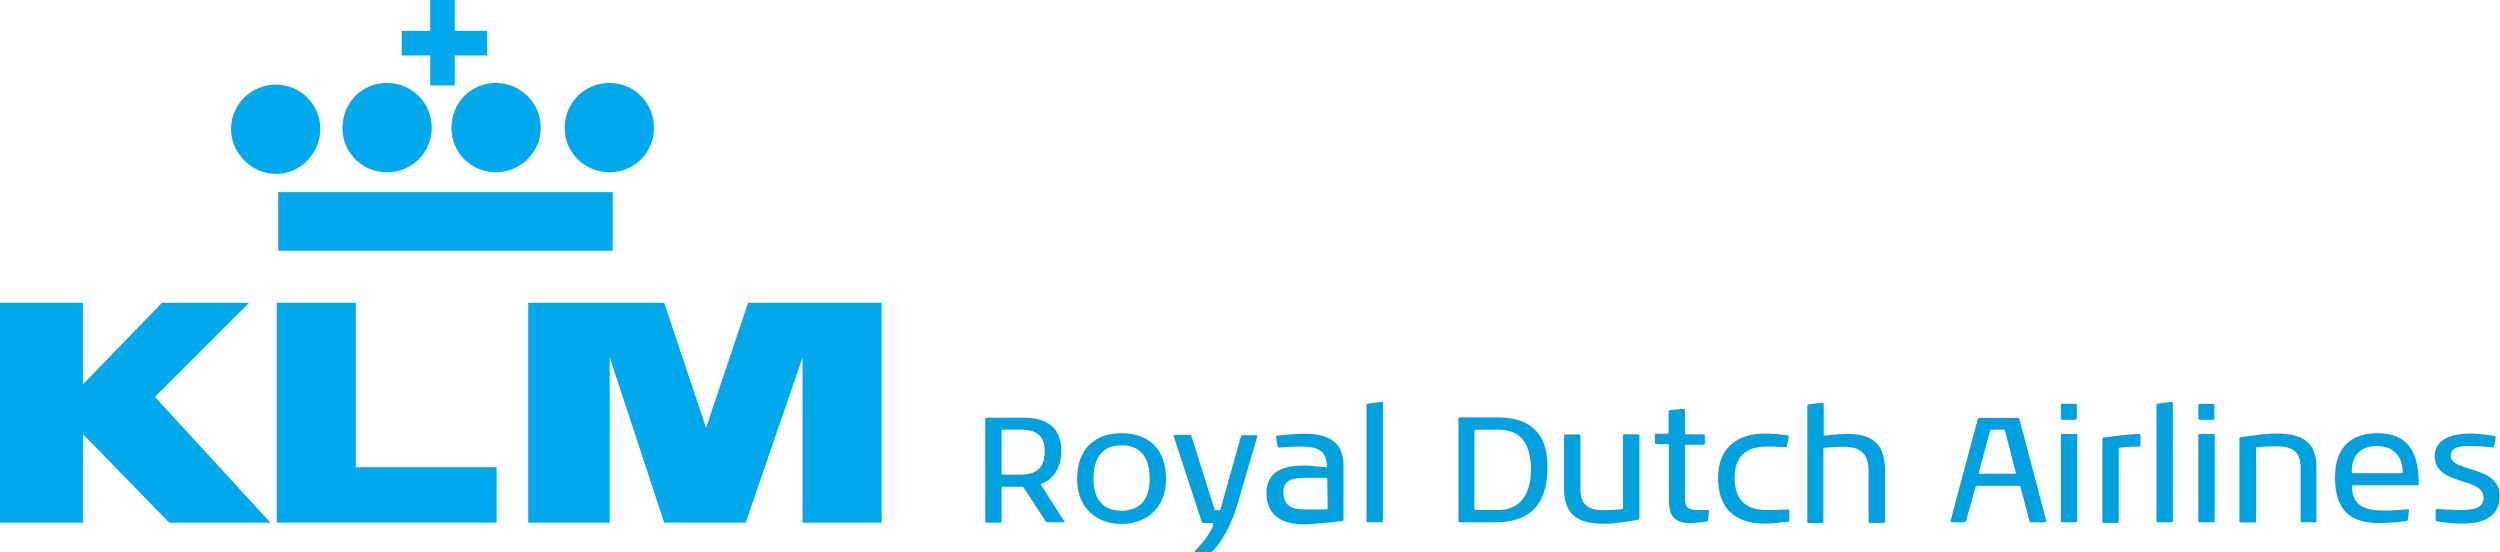 <?xml version="1.0" encoding="utf-8"?>
<!-- Generator: Adobe Illustrator 23.1.1, SVG Export Plug-In . SVG Version: 6.00 Build 0)  -->
<!DOCTYPE svg PUBLIC "-//W3C//DTD SVG 1.1//EN" "http://www.w3.org/Graphics/SVG/1.1/DTD/svg11.dtd">
<svg version="1.1"
	 id="Layer_1" xmlns:x="http://ns.adobe.com/Extensibility/1.0/" xmlns:i="http://ns.adobe.com/AdobeIllustrator/10.0/" xmlns:graph="http://ns.adobe.com/Graphs/1.0/" xmlns:cc="http://creativecommons.org/ns#" xmlns:dc="http://purl.org/dc/elements/1.1/" xmlns:inkscape="http://www.inkscape.org/namespaces/inkscape" xmlns:rdf="http://www.w3.org/1999/02/22-rdf-syntax-ns#" xmlns:sodipodi="http://sodipodi.sourceforge.net/DTD/sodipodi-0.dtd" xmlns:svg="http://www.w3.org/2000/svg"
	 xmlns="http://www.w3.org/2000/svg" xmlns:xlink="http://www.w3.org/1999/xlink" x="0px" y="0px" viewBox="0 0 1344.1 296.8"
	 style="enable-background:new 0 0 1344.1 296.8;" xml:space="preserve">
<style type="text/css">
	.st0{fill:#00A9EB;}
	.st1{fill-rule:evenodd;clip-rule:evenodd;fill:#00A9EB;}
	.st2{fill-rule:evenodd;clip-rule:evenodd;fill:#00A1DE;}
</style>

<rect id="rect253" x="149.6" y="103.3" class="st0" width="179.8" height="31.5"/>
<rect id="rect271" x="231.3" class="st0" width="13.2" height="45.9"/>
<path id="path255" class="st1" d="M148.4,45.5c-13.2,0-24.2,10.6-24.2,23.8s11.1,24.2,24.2,24.2s23.8-11.1,23.8-24.2
	S161.5,45.5,148.4,45.5"/>
<path id="path257" class="st1" d="M207.9,44.6c-13.2,0-23.8,10.6-23.8,24.2c0,13.2,10.6,23.8,23.8,23.8c13.6,0,24.2-10.6,24.2-23.8
	C232.1,55.3,221.5,44.6,207.9,44.6"/>
<path id="path259" class="st1" d="M266.5,44.6c-13.2,0-23.8,10.6-23.8,24.2c0,13.2,10.6,23.8,23.8,23.8c13.2,0,24.2-10.6,24.2-23.8
	C290.8,55.3,279.7,44.6,266.5,44.6"/>
<path id="path261" class="st1" d="M327.8,44.6c-13.6,0-24.2,10.6-24.2,24.2c0,13.2,10.6,23.8,24.2,23.8c13.2,0,23.8-10.6,23.8-23.8
	C351.6,55.3,340.9,44.6,327.8,44.6"/>
<polyline id="polyline273" class="st1" points="44.6,162.8 0,162.8 0,281 44.6,281 44.6,233.4 91,281 145.4,281 83.3,213.4 
	133.9,162.8 87.1,162.8 44.6,206.6 44.6,162.8 "/>
<polyline id="polyline275" class="st1" points="148.8,162.8 191.3,162.8 191.3,251.2 267,251.2 267,281 148.8,281 148.8,162.8 "/>
<polyline id="polyline277" class="st1" points="379.6,230 402.2,162.8 474,162.8 474,281 431.5,281 431.5,192.1 400.9,281 
	357.1,281 327.8,192.1 327.8,281 284,281 284,162.8 357.1,162.8 379.6,230 "/>
<rect id="rect279" x="216" y="16.6" class="st0" width="45.9" height="13.2"/>
<g id="Current-header">
	<g id="Royal-Dutch-Airlines">
		<g id="Group-2">
			<path id="Fill-3" class="st2" d="M549.2,231h-10c-0.3,0-0.7,0.3-0.7,0.7v22.8c0,0.5,0.2,0.7,0.7,0.7h9.4
				c8.2,0,13.1-3.3,13.1-12.5C561.7,234.1,556.9,231,549.2,231 M572.4,280.3c0,0.3-0.2,0.5-0.5,0.5h-8.6c-0.7,0-0.9-0.2-1.2-0.7
				l-11.7-17.9c-0.2-0.2-0.3-0.5-0.9-0.5h-10.3c-0.5,0-0.7,0.2-0.7,0.7v17.7c0,0.5-0.2,0.9-0.7,0.9h-7.4c-0.5,0-0.7-0.2-0.7-0.9
				v-54.6c0-0.7,0.3-0.9,0.7-0.9h20.3c10.8,0,19.9,4.3,19.9,17.7c0,10-4.8,15.6-11.2,18c3.1,4.8,12.7,19.8,12.7,19.8
				C572.4,280.2,572.4,280.2,572.4,280.3"/>
			<path id="Fill-5" class="st2" d="M602.8,239.4c-8.2,0-14.9,4.5-14.9,18.2c0,12,6.2,17,15.1,17c8.9,0,15.1-5.2,15.1-17
				C618.2,243.9,611.4,239.4,602.8,239.4 M602.8,281.7c-12.2,0-23.7-7.7-23.7-24.1c0-17,10.3-24.7,23.9-24.7
				c13.6,0,23.9,7.6,23.9,24.7C626.8,273.8,615.7,281.7,602.8,281.7"/>
			<path id="Fill-7" class="st2" d="M665.5,270.5c-2.4,8.2-6.9,19.1-13.6,25.8c-0.2,0.3-0.7,0.5-1.2,0.5H643c-0.3,0-0.7-0.2-0.7-0.5
				c0,0,0-0.2,0.2-0.3c2.4-2.2,9.1-9.8,9.8-14.1l0,0c0-0.5-0.3-0.7-0.7-0.7h-4.6c-0.5,0-0.7-0.2-0.9-0.7l-15.1-46v-0.2
				c0-0.3,0.3-0.5,0.9-0.5h7.7c0.5,0,0.7,0,0.9,0.5l12.4,39.3c0.2,0.5,0.5,0.7,0.9,0.7h1.7c0.3,0,0.5,0,0.7-0.5l11-39.3
				c0-0.3,0.3-0.5,0.9-0.5h7.4c0.3,0,0.5,0.2,0.5,0.5l0,0L665.5,270.5z"/>
			<path id="Fill-9" class="st2" d="M713.6,257.8c0-0.5-0.2-0.9-0.9-0.9h-11.2c-5.7,0-11.5,0.7-11.5,7.7c0,8.2,6,9.3,11.2,9.3h11.7
				c0.7,0,0.9-0.2,0.9-0.9L713.6,257.8L713.6,257.8z M722.3,279c0,0.7-0.2,1-1,1.2c-6.4,0.7-15.5,1.7-20.1,1.7
				c-9.3,0-20.3-2.9-20.3-17c0-13.4,12.9-14.6,19.8-14.6c3.4,0,10.1,0.7,12.7,1c0-9.6-5.5-11.2-13.9-11.2c-4.5,0-8.4,0.3-11.5,0.5
				h-0.2c-0.5,0-0.7-0.2-0.9-0.7l-0.9-5l0,0c0-0.3,0.3-0.7,0.9-0.7c4.3-0.5,10.1-1,13.9-1c12.9,0,21.5,4,21.5,16.8V279L722.3,279z"
				/>
			<path id="Fill-11" class="st2" d="M742.6,280.8h-7.2c-0.5,0-0.7-0.2-0.7-0.9v-62c0-0.5,0.2-0.7,0.7-0.9l7.2-0.9
				c0.7,0,0.9,0.2,0.9,0.9V280C743.3,280.7,743.1,280.8,742.6,280.8"/>
			<path id="Fill-13" class="st2" d="M805.5,231h-11.9c-0.7,0-0.9,0.3-0.9,0.9v41.4c0,0.5,0.2,0.9,0.9,0.9h12
				c9.8,0,17.5-6.2,17.5-21.8S816.1,231,805.5,231 M804,280.8h-19.2c-0.5,0-0.7-0.2-0.7-0.9v-54.6c0-0.7,0.2-0.9,0.7-0.9H805
				c14.6,0,27,5.8,27,26.5C832.1,273.8,819.8,280.8,804,280.8"/>
			<path id="Fill-15" class="st2" d="M880.4,279.5c-5,0.9-12.2,2.1-17.9,2.1c-14.1,0-21.6-4.8-21.6-18.9v-28.2
				c0-0.5,0.2-0.9,0.9-0.9h7c0.5,0,0.9,0.2,0.9,0.7V263c0,8.1,4,11.3,12.4,11.3c3.1,0,6.9-0.2,9.6-0.5c0.5,0,0.9-0.2,0.9-0.9v-38.7
				c0-0.5,0.2-0.7,0.9-0.7h7c0.5,0,0.9,0.2,0.9,0.7v44.2C881.3,279,881.1,279.3,880.4,279.5"/>
			<path id="Fill-17" class="st2" d="M918.2,279.8c-0.2,0.5-0.3,0.7-1,0.7c-3.6,0.3-5.7,0.7-8.6,0.7c-7.9,0-11.3-3.4-11.3-11.9
				v-29.6c0-0.5-0.2-0.9-0.9-0.9h-5.7c-0.5,0-0.9-0.3-0.9-0.9v-4c0-0.5,0.2-0.7,0.9-0.7h5.7c0.5,0,0.7-0.2,0.7-0.9v-10.8
				c0-0.5,0.2-0.9,0.9-1l7-0.7c0.5,0,0.9,0.2,0.9,0.9v11.9c0,0.5,0.2,0.9,0.9,0.9h8.9c0.7,0,0.9,0.2,0.9,0.9v4
				c0,0.5-0.2,0.7-0.9,0.7h-8.9c-0.5,0-0.9,0.3-0.9,0.9v27.3c0,4.8,0.7,6.9,7,6.9h5c0.7,0,0.9,0.3,0.9,0.9L918.2,279.8z"/>
			<path id="Fill-19" class="st2" d="M961.3,280.5c-3.1,0.3-8.2,1-12.5,1c-15.5,0-25.1-7.6-25.1-24.7c0-17.7,12.5-23.7,24.9-23.7
				c3.8,0,9.1,0.5,12.2,0.9c0.5,0,0.9,0.2,0.9,0.9l-0.9,4.6c0,0.5-0.2,0.9-0.7,0.9h-0.2c-3.1-0.2-6.4-0.3-10.1-0.3
				c-10.1,0-17.2,4.5-17.2,16.7c0,12.9,7,17.4,17.2,17.4c4.5,0,8.2-0.2,11.3-0.3h0.2c0.5,0,0.7,0.2,0.7,0.7v5.2
				C962.2,280.2,962,280.3,961.3,280.5"/>
			<path id="Fill-21" class="st2" d="M1013.6,280.2c0,0.7-0.2,0.9-0.9,0.9h-7.2c-0.7,0-0.9-0.2-0.9-0.9v-27.5
				c0-8.9-5-12.5-12.9-12.5c-5,0-7.4,0.2-10.5,0.5c-0.5,0-0.9,0.2-0.9,0.9v38.7c0,0.5-0.2,0.9-0.7,0.9h-7.2c-0.7,0-0.7-0.2-0.7-0.9
				v-62c0-0.7,0.2-0.9,0.7-0.9l7.2-0.9c0.5,0,0.9,0.2,0.9,0.9v16.3c0,0.5,0.3,0.5,1,0.5c2.2-0.3,7.7-0.9,11.7-0.9
				c13.9,0,20.3,5.7,20.3,20.1V280.2L1013.6,280.2z"/>
			<path id="Fill-23" class="st2" d="M1078,231.7c0-0.3-0.3-0.7-0.7-0.7h-6.5c-0.5,0-0.9,0.2-0.9,0.7l-6,22.3v0.2
				c0,0.3,0.2,0.5,0.5,0.5h19.1c0.2,0,0.3-0.2,0.3-0.3v-0.2L1078,231.7z M1100,280.3c0,0.3-0.2,0.5-0.5,0.5h-7.4c-0.5,0-1-0.2-1-0.9
				l-4.8-18c0-0.5-0.2-0.7-0.7-0.7H1063c-0.5,0-0.7,0.2-0.9,0.7l-5,18c-0.2,0.7-0.5,0.9-1,0.9h-6.5c-0.5,0-0.9-0.2-0.9-0.7V280
				l14.6-54.6c0-0.3,0.5-0.7,1-0.7h20.3c0.5,0,1,0.3,1.2,0.9l14.4,54.6C1099.8,280.2,1100,280.2,1100,280.3L1100,280.3z"/>
			<path id="Fill-25" class="st2" d="M1115.9,280.8h-7.2c-0.5,0-0.7-0.2-0.7-0.9v-45.7c0-0.5,0.2-0.9,0.9-0.9h7
				c0.7,0,0.9,0.2,0.9,0.7V280C1116.6,280.7,1116.5,280.8,1115.9,280.8L1115.9,280.8z M1116.6,224.8c0,0.5-0.2,0.9-0.7,0.9h-7.2
				c-0.3,0-0.7-0.2-0.7-0.9V218c0-0.5,0.2-0.9,0.7-0.9h7.2c0.5,0,0.7,0.2,0.7,0.9V224.8z"/>
			<path id="Fill-27" class="st2" d="M1150,240.1c-3.6,0-6.4,0.2-10,0.5c-0.7,0-0.9,0.3-0.9,0.9v38.7c0,0.5-0.2,0.9-0.7,0.9h-7.4
				c-0.3,0-0.7-0.2-0.7-0.9v-44c0-0.5,0.2-0.9,0.9-1c5.7-0.7,12-1.7,18.9-1.9c0.5,0,0.7,0.3,0.7,0.9v5.5
				C1150.7,239.8,1150.5,240.1,1150,240.1"/>
			<path id="Fill-29" class="st2" d="M1167.3,280.8h-7.2c-0.5,0-0.7-0.2-0.7-0.9v-62c0-0.5,0.2-0.7,0.7-0.9l7.2-0.9
				c0.7,0,0.9,0.2,0.9,0.9V280C1168.2,280.7,1168,280.8,1167.3,280.8"/>
			<path id="Fill-31" class="st2" d="M1189.8,280.8h-7.2c-0.5,0-0.7-0.2-0.7-0.9v-45.7c0-0.5,0.2-0.9,0.9-0.9h7
				c0.7,0,0.9,0.2,0.9,0.7V280C1190.7,280.7,1190.5,280.8,1189.8,280.8L1189.8,280.8z M1190.7,224.8c0,0.5-0.2,0.9-0.7,0.9h-7.4
				c-0.3,0-0.7-0.2-0.7-0.9V218c0-0.5,0.2-0.9,0.7-0.9h7.2c0.5,0,0.7,0.2,0.7,0.9v6.9H1190.7z"/>
			<path id="Fill-33" class="st2" d="M1244.8,280.8h-7.2c-0.5,0-0.7-0.2-0.7-0.9v-28.3c0-9.1-4.6-11.7-13.6-11.7
				c-2.7,0-7,0.3-9.6,0.5c-0.7,0-0.7,0.2-0.7,0.9V280c0,0.7-0.2,0.9-0.9,0.9h-7.2c-0.5,0-0.9-0.2-0.9-0.9v-44c0-0.7,0.2-0.9,0.9-1
				c6.7-1,14.1-1.9,18.7-1.9c13.6,0,21.8,4,21.8,18V280C1245.7,280.7,1245.5,280.8,1244.8,280.8"/>
			<path id="Fill-35" class="st2" d="M1277.8,239.8c-8.1,0-13.4,4.5-13.4,13.7c0,0.7,0.2,0.9,0.7,0.9h25.8c0.5,0,0.9,0,0.9-0.7
				C1291.5,244.3,1286,239.8,1277.8,239.8 M1299.9,260.9h-34.7c-0.5,0-0.7,0-0.7,0.9c0.3,10.5,7.4,12.7,17.5,12.7
				c3.8,0,8.1-0.3,12.5-0.7c0.3,0,0.7,0,0.7,0.5v0.2l-0.7,5c-0.2,0.5-0.3,0.5-1,0.7c-4.1,0.5-9.1,1-14.4,1
				c-14.3,0-23.7-5.8-23.7-24.4c0-17.9,10.3-23.9,22.7-23.9c15.1,0,22.3,8.4,22.3,27C1300.6,260.7,1300.5,260.9,1299.9,260.9"/>
			<path id="Fill-37" class="st2" d="M1324,281.5c-4,0-8.6-0.3-13.6-1.2c-0.7-0.2-0.9-0.3-0.9-0.9v-5c0-0.3,0.2-0.7,0.7-0.7h0.2
				c2.2,0,7.6,0.5,12,0.5c5.8,0,12.9-0.2,12.9-6.7c0-11.2-26.3-6.2-26.3-22.2c0-9.8,10.3-12.2,19.2-12.2c4,0,8.9,0.7,12.7,1.2
				c0.5,0.2,0.9,0.5,0.9,0.9l-0.9,4.8c0,0.3-0.2,0.5-0.7,0.5h-0.2c-2.6-0.2-6.9-0.7-11.9-0.7s-10.5,0.2-10.5,5.3
				c0,8.9,26.3,5,26.3,21.3C1344.1,277.2,1336,281.5,1324,281.5"/>
		</g>
	</g>
</g>
</svg>
